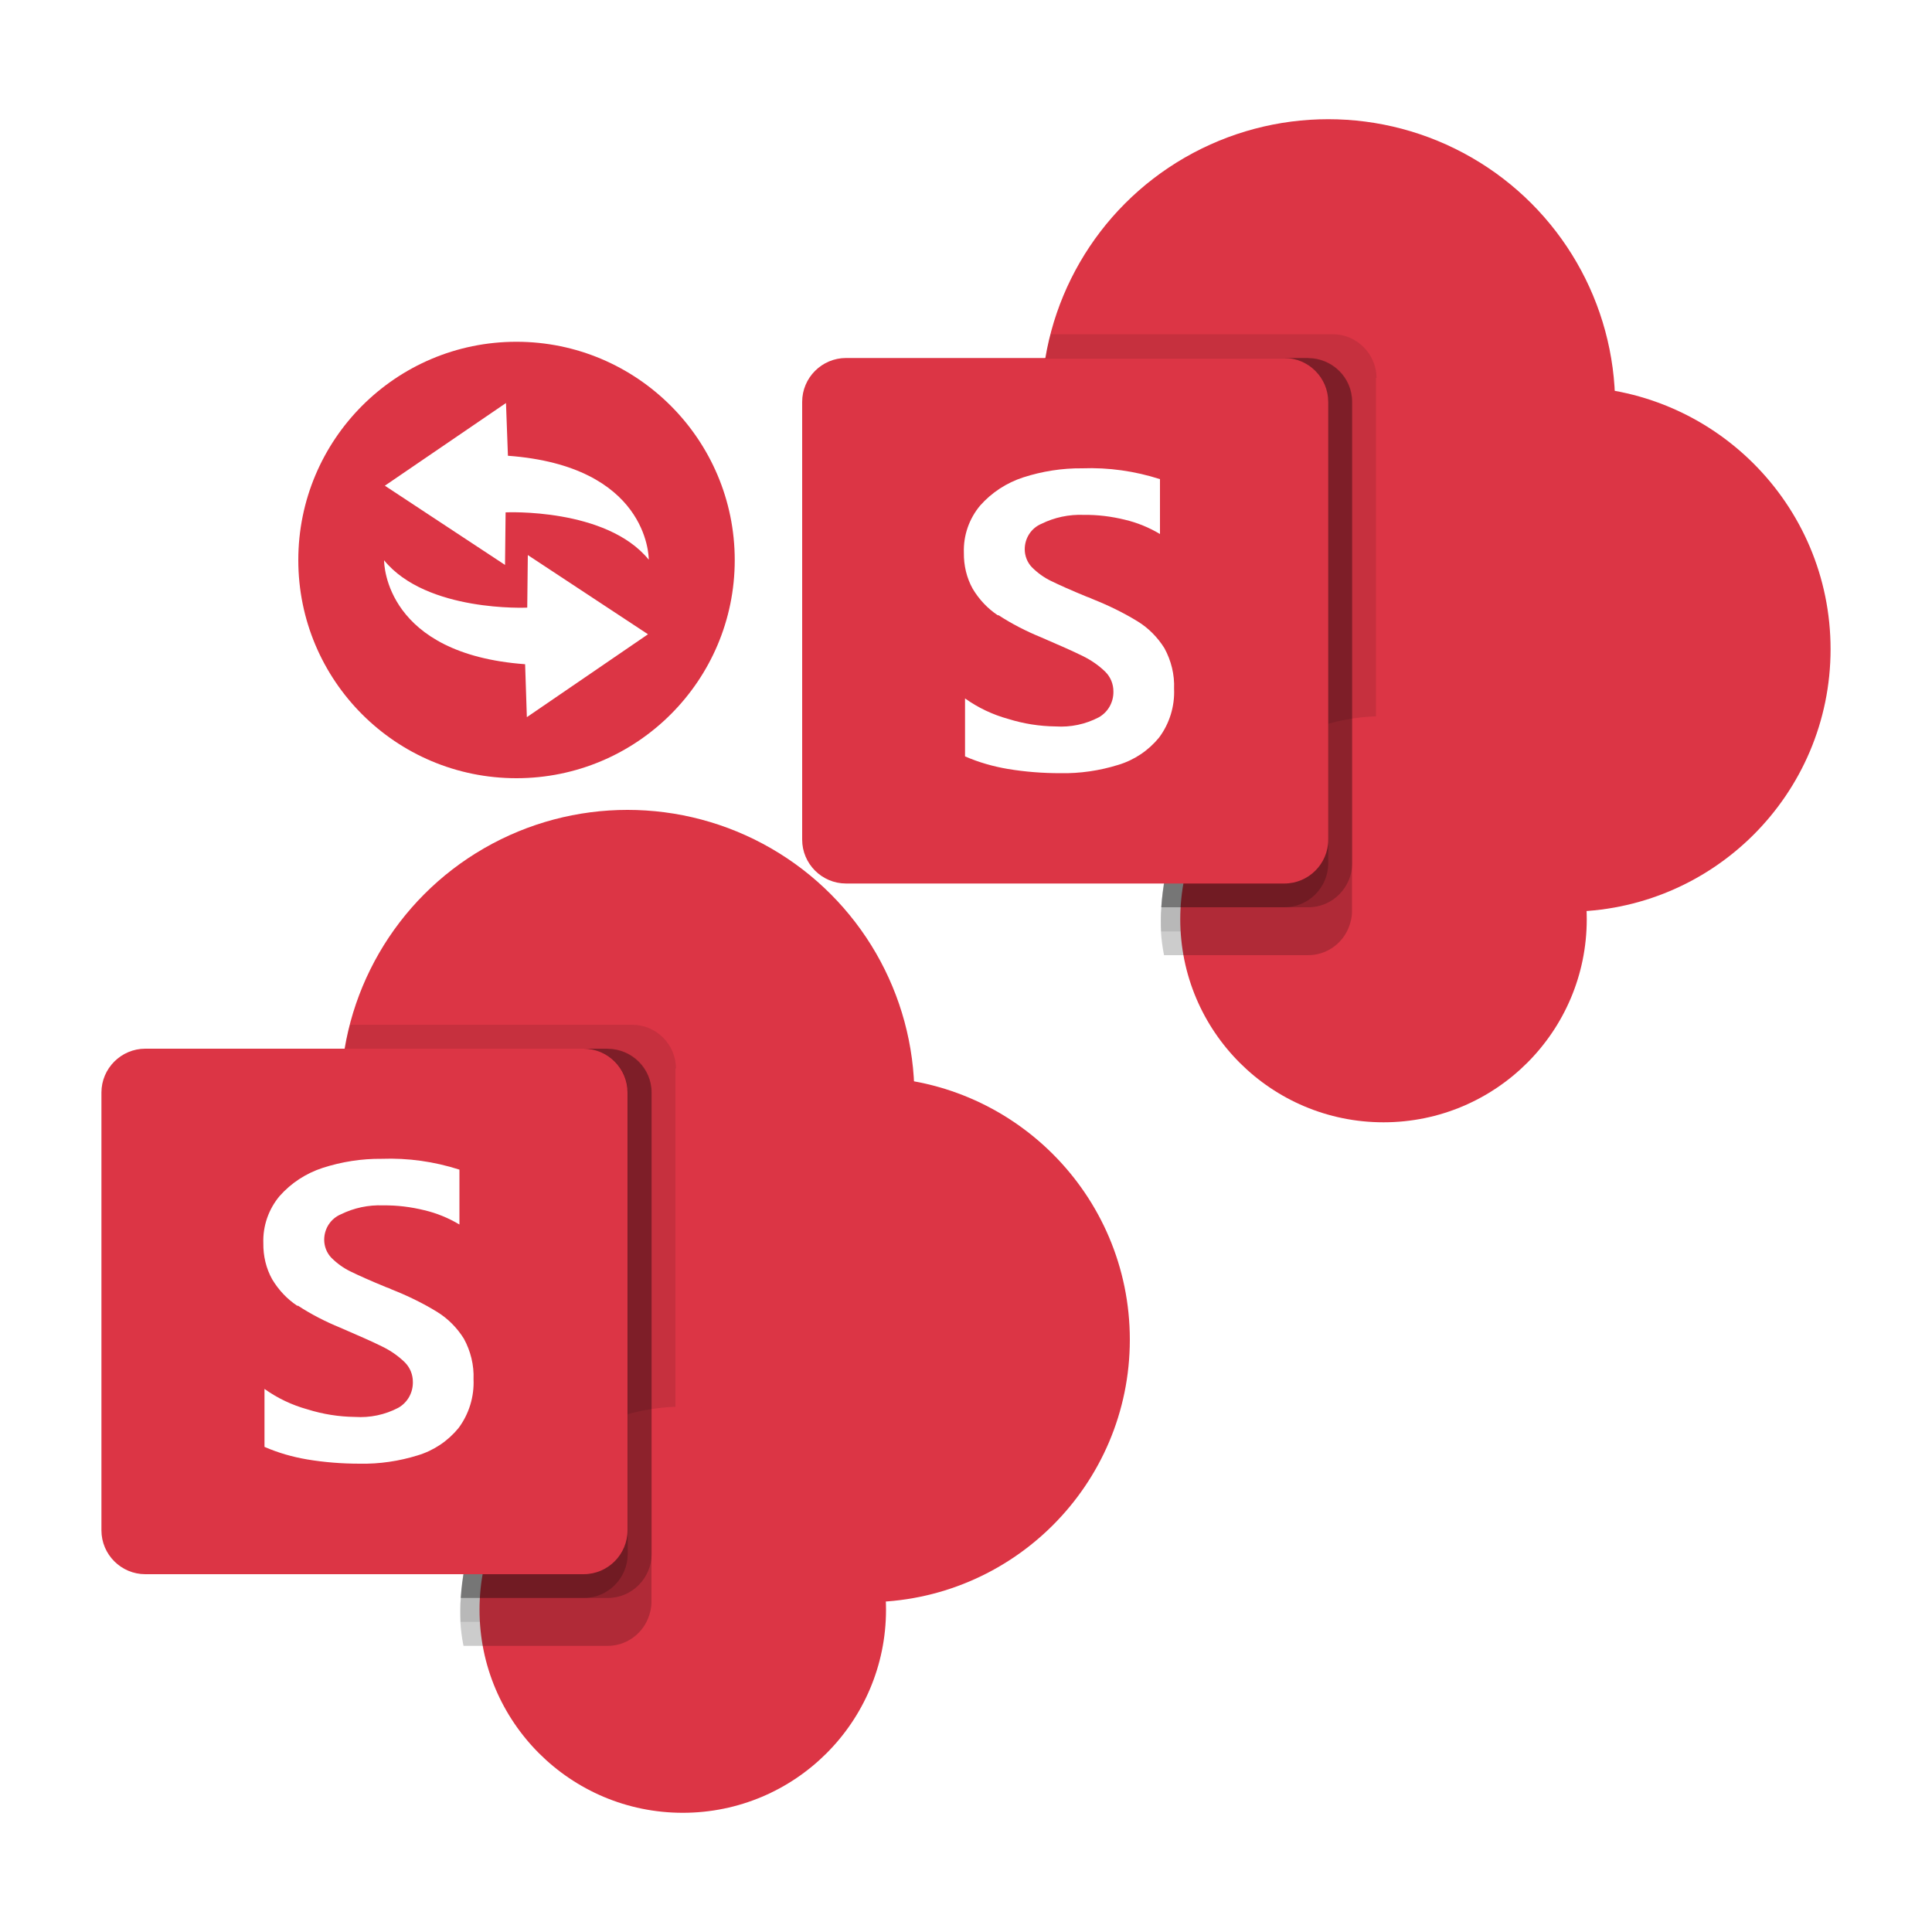 <?xml version="1.0" encoding="UTF-8"?>
<svg id="tenant-migration" xmlns="http://www.w3.org/2000/svg" xmlns:xlink="http://www.w3.org/1999/xlink" viewBox="0 0 100 100">
  <defs>
    <filter id="drop-shadow-3" filterUnits="userSpaceOnUse">
      <feOffset dx="0" dy="-1"/>
      <feGaussianBlur result="blur" stdDeviation="0"/>
      <feFlood flood-color="#000" flood-opacity=".32"/>
      <feComposite in2="blur" operator="in"/>
      <feComposite in="SourceGraphic"/>
    </filter>
    <filter id="drop-shadow-4" filterUnits="userSpaceOnUse">
      <feOffset dx="1" dy="0"/>
      <feGaussianBlur result="blur-2" stdDeviation="0"/>
      <feFlood flood-color="#000" flood-opacity=".32"/>
      <feComposite in2="blur-2" operator="in"/>
      <feComposite in="SourceGraphic"/>
    </filter>
    <filter id="drop-shadow-5" filterUnits="userSpaceOnUse">
      <feOffset dx="0" dy="-1"/>
      <feGaussianBlur result="blur-3" stdDeviation="0"/>
      <feFlood flood-color="#000" flood-opacity=".32"/>
      <feComposite in2="blur-3" operator="in"/>
      <feComposite in="SourceGraphic"/>
    </filter>
    <filter id="drop-shadow-6" filterUnits="userSpaceOnUse">
      <feOffset dx="1" dy="0"/>
      <feGaussianBlur result="blur-4" stdDeviation="0"/>
      <feFlood flood-color="#000" flood-opacity=".32"/>
      <feComposite in2="blur-4" operator="in"/>
      <feComposite in="SourceGraphic"/>
    </filter>
  </defs>
  <path d="M26.73,17.69c-6.24,0-11.29,5.06-11.29,11.3s5.05,11.29,11.29,11.29,11.3-5.06,11.3-11.29-5.06-11.3-11.3-11.3ZM27.27,37.12l-.09-2.74c-7.21-.53-7.3-5.16-7.3-5.38,2.2,2.7,7.41,2.45,7.41,2.45l.03-2.72,6.22,4.1-6.27,4.29ZM26.17,26.52l-.03,2.72-6.22-4.1,6.27-4.28.1,2.73c7.2.53,7.29,5.16,7.29,5.38-2.2-2.7-7.41-2.45-7.41-2.45Z" style="fill: #dc3545; stroke-width: 0px;"/>
  <ellipse cx="68.75" cy="21" rx="14.85" ry="14.83" style="fill: #dc3545; stroke-width: 0px;"/>
  <ellipse cx="81.13" cy="34.6" rx="13.62" ry="13.59" style="fill: #dc3545; filter: url(#drop-shadow-3); stroke-width: 0px;"/>
  <path d="M71.22,19.56v26.38c0,.92-.56,1.74-1.41,2.09-.27.11-.56.18-.85.18h-8.86c-.01-.21-.01-.41-.01-.62s0-.41.03-.62c.22-3.95,2.67-7.43,6.3-9.01v-2.3c-8.09-1.28-13.62-8.87-12.33-16.95,0-.06.02-.11.03-.17.06-.42.15-.83.26-1.24h14.6c1.25,0,2.26,1.02,2.27,2.26h0Z" style="fill: #000; isolation: isolate; opacity: .1; stroke-width: 0px;"/>
  <ellipse cx="70.61" cy="47.58" rx="10.52" ry="10.51" style="fill: #dc3545; filter: url(#drop-shadow-4); stroke-width: 0px;"/>
  <path d="M67.72,18.53h-13.62c-1.37,8.06,4.06,15.72,12.14,17.09.25.04.49.08.74.11-3.84,1.82-6.64,6.98-6.87,11.23-.02.2-.03.41-.03.62s0,.41.01.62c.02.41.08.83.16,1.24h7.46c.92,0,1.74-.56,2.09-1.41.11-.27.18-.56.18-.85v-26.38c0-1.25-1.02-2.25-2.26-2.26Z" style="fill: #000; isolation: isolate; opacity: .2; stroke-width: 0px;"/>
  <path d="M67.72,18.53h-13.62c-1.37,8.06,4.06,15.72,12.14,17.09.17.03.33.06.5.08-3.71,1.95-6.4,7.1-6.63,11.26h7.61c1.25,0,2.25-1.02,2.27-2.26v-23.91c0-1.25-1.02-2.25-2.27-2.26Z" style="fill: #000; isolation: isolate; opacity: .2; stroke-width: 0px;"/>
  <path d="M66.48,18.53h-12.38c-1.3,7.62,3.48,14.95,10.98,16.85-2.84,3.24-4.58,7.29-4.98,11.58h6.38c1.25,0,2.26-1.02,2.27-2.26v-23.91c0-1.25-1.02-2.26-2.27-2.26Z" style="fill: #000; isolation: isolate; opacity: .2; stroke-width: 0px;"/>
  <path d="M43.79,18.53h22.69c1.25,0,2.27,1.02,2.27,2.27v22.66c0,1.25-1.02,2.27-2.27,2.27h-22.69c-1.25,0-2.27-1.02-2.27-2.27v-22.66c0-1.25,1.02-2.27,2.27-2.27Z" style="fill: #dc3545; stroke-width: 0px;"/>
  <path d="M51.65,31.85c-.53-.35-.97-.82-1.3-1.37-.32-.57-.47-1.22-.46-1.88-.03-.88.27-1.75.84-2.43.6-.68,1.37-1.18,2.23-1.46.99-.32,2.02-.48,3.05-.47,1.37-.05,2.72.14,4.03.56v2.84c-.57-.34-1.18-.59-1.82-.74-.69-.17-1.41-.26-2.13-.25-.76-.03-1.51.13-2.18.46-.53.22-.87.74-.87,1.32,0,.34.13.68.37.93.29.29.62.53.99.71.41.2,1.03.48,1.86.82.09.03.18.06.27.11.81.32,1.6.7,2.35,1.16.57.35,1.04.83,1.39,1.39.35.64.53,1.37.5,2.1.04.91-.24,1.81-.78,2.53-.55.67-1.28,1.16-2.11,1.41-.97.3-1.98.45-3,.43-.91,0-1.82-.07-2.72-.22-.76-.13-1.5-.34-2.21-.65v-3c.67.48,1.43.84,2.23,1.06.8.25,1.62.38,2.46.39.77.05,1.54-.11,2.23-.47.48-.27.77-.78.76-1.34,0-.39-.15-.75-.42-1.02-.34-.33-.73-.6-1.16-.81-.5-.25-1.23-.57-2.18-.98-.76-.31-1.5-.69-2.19-1.14Z" style="fill: #fff; stroke-width: 0px;"/>
  <ellipse cx="32.48" cy="56.75" rx="14.85" ry="14.83" style="fill: #dc3545; stroke-width: 0px;"/>
  <ellipse cx="44.86" cy="70.34" rx="13.62" ry="13.59" style="fill: #dc3545; filter: url(#drop-shadow-5); stroke-width: 0px;"/>
  <path d="M34.96,55.3v26.38c0,.92-.56,1.74-1.41,2.09-.27.11-.56.18-.85.18h-8.86c-.01-.21-.01-.41-.01-.62s0-.41.03-.62c.22-3.95,2.67-7.43,6.3-9.01v-2.3c-8.09-1.28-13.62-8.87-12.33-16.95,0-.06.02-.11.03-.17.06-.42.15-.83.26-1.24h14.6c1.25,0,2.26,1.02,2.27,2.26h0Z" style="fill: #000; isolation: isolate; opacity: .1; stroke-width: 0px;"/>
  <ellipse cx="34.34" cy="83.32" rx="10.52" ry="10.51" style="fill: #dc3545; filter: url(#drop-shadow-6); stroke-width: 0px;"/>
  <path d="M31.46,54.28h-13.62c-1.37,8.06,4.06,15.72,12.14,17.09.25.04.49.08.74.11-3.84,1.82-6.64,6.98-6.87,11.23-.02.2-.03.41-.03.62s0,.41.01.62c.02.41.08.83.16,1.24h7.46c.92,0,1.74-.56,2.09-1.41.11-.27.18-.56.18-.85v-26.38c0-1.25-1.02-2.25-2.26-2.26Z" style="fill: #000; isolation: isolate; opacity: .2; stroke-width: 0px;"/>
  <path d="M31.46,54.28h-13.62c-1.37,8.06,4.06,15.72,12.14,17.09.17.03.33.06.5.08-3.71,1.95-6.4,7.1-6.63,11.26h7.61c1.25,0,2.25-1.02,2.27-2.26v-23.91c0-1.25-1.02-2.25-2.27-2.26Z" style="fill: #000; isolation: isolate; opacity: .2; stroke-width: 0px;"/>
  <path d="M30.22,54.28h-12.38c-1.3,7.62,3.48,14.95,10.98,16.85-2.84,3.24-4.58,7.29-4.98,11.58h6.38c1.25,0,2.26-1.02,2.27-2.26v-23.91c0-1.25-1.02-2.26-2.27-2.26Z" style="fill: #000; isolation: isolate; opacity: .2; stroke-width: 0px;"/>
  <path d="M7.52,54.28h22.69c1.25,0,2.27,1.02,2.27,2.27v22.66c0,1.25-1.02,2.27-2.27,2.27H7.52c-1.25,0-2.27-1.02-2.27-2.27v-22.66c0-1.25,1.02-2.27,2.27-2.27Z" style="fill: #dc3545; stroke-width: 0px;"/>
  <path d="M15.39,67.59c-.53-.35-.97-.82-1.3-1.37-.32-.57-.47-1.22-.46-1.88-.03-.88.27-1.75.84-2.43.6-.68,1.37-1.18,2.23-1.46.99-.32,2.02-.48,3.05-.47,1.37-.05,2.72.14,4.03.56v2.84c-.57-.34-1.18-.59-1.82-.74-.69-.17-1.41-.26-2.13-.25-.76-.03-1.51.13-2.18.46-.53.22-.87.74-.87,1.32,0,.34.13.68.37.93.29.29.62.53.99.71.41.2,1.03.48,1.86.82.09.03.18.06.27.11.81.32,1.6.7,2.35,1.16.57.35,1.04.83,1.39,1.39.35.64.53,1.37.5,2.1.04.91-.24,1.81-.78,2.53-.55.67-1.28,1.16-2.11,1.41-.97.3-1.98.45-3,.43-.91,0-1.82-.07-2.72-.22-.76-.13-1.5-.34-2.21-.65v-3c.67.48,1.43.84,2.23,1.06.8.25,1.62.38,2.46.39.77.05,1.54-.11,2.23-.47.48-.27.77-.78.76-1.34,0-.39-.15-.75-.42-1.02-.34-.33-.73-.6-1.16-.81-.5-.25-1.23-.57-2.18-.98-.76-.31-1.5-.69-2.19-1.14Z" style="fill: #fff; stroke-width: 0px;"/>
</svg>